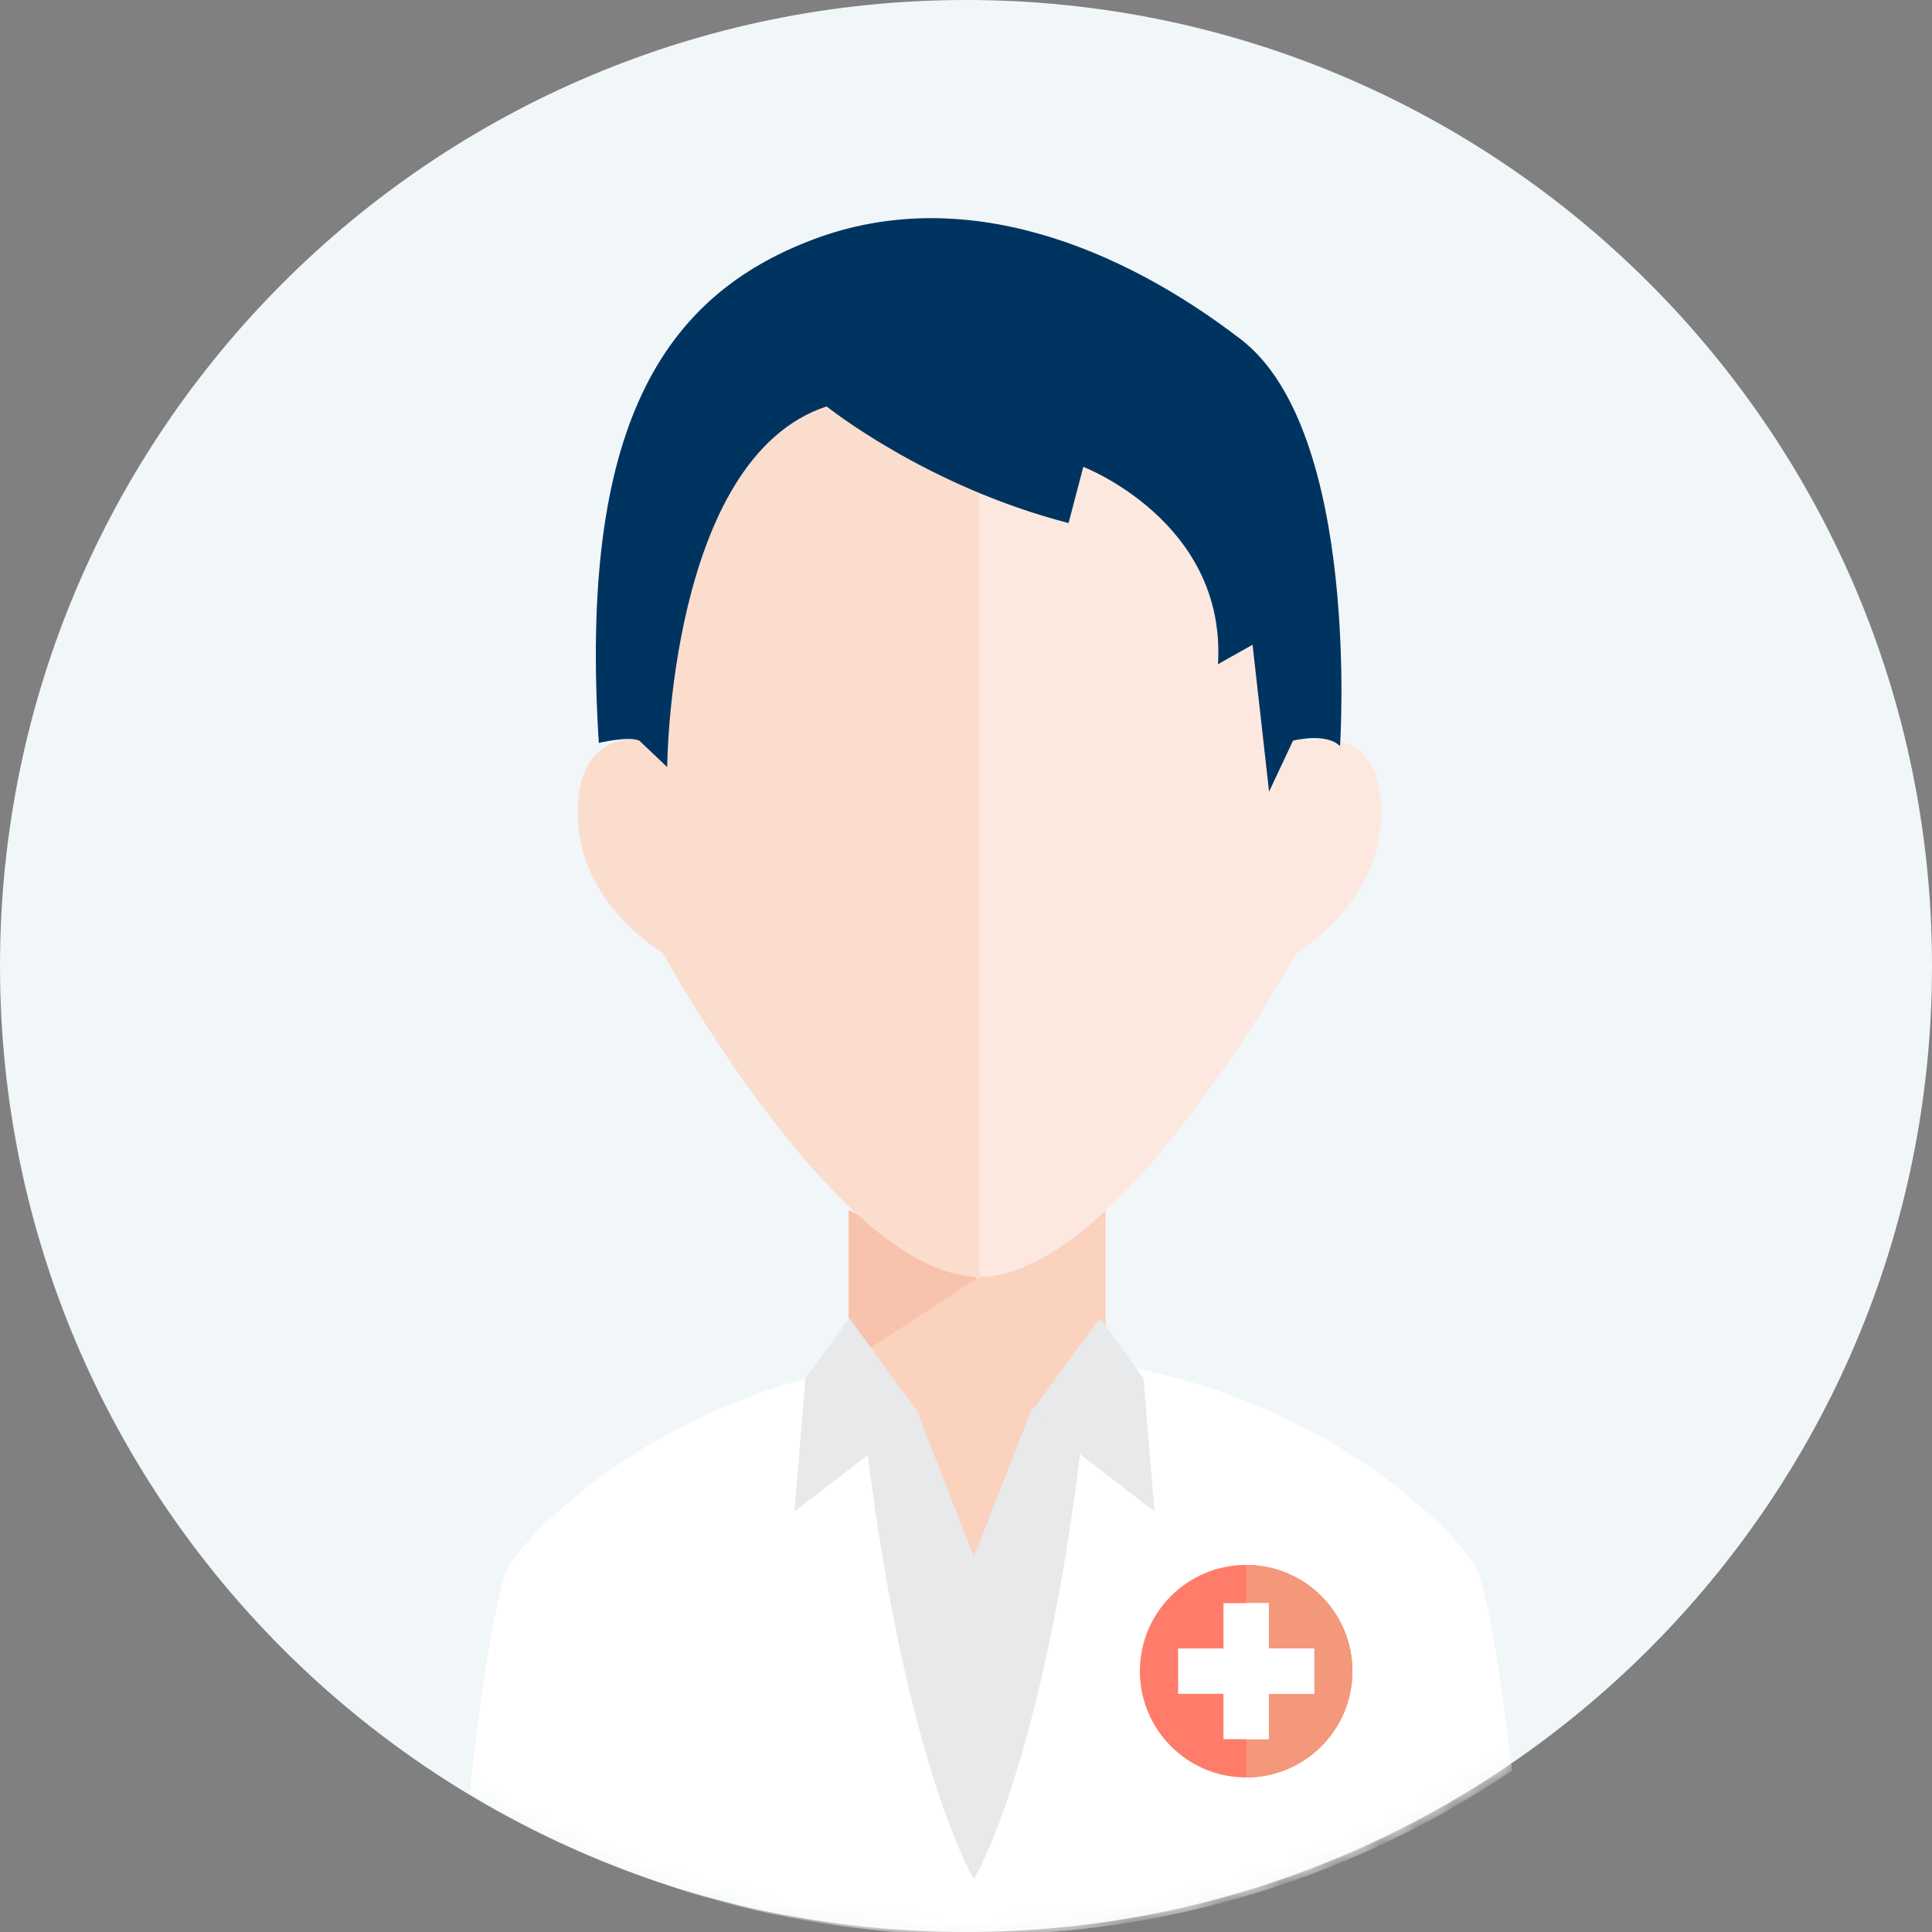 <svg height="100" viewBox="0 0 100 100" width="100" xmlns="http://www.w3.org/2000/svg" xmlns:xlink="http://www.w3.org/1999/xlink"><rect x="0" y="0" width="100" height="100" fill="#808080" stroke="none"/><defs><path id="a" d="m100 49.999c0 27.615-22.385 50.001-49.999 50.001-27.615 0-50.001-22.386-50.001-50.001 0-27.613 22.386-49.999 50.001-49.999 27.614 0 49.999 22.386 49.999 49.999"/><mask id="b" fill="#fff"><use fill="#fff" fill-rule="evenodd" xlink:href="#a"/></mask></defs><g fill="none" fill-rule="evenodd"><use fill="#f1f6f9" xlink:href="#a"/><g mask="url(#b)"><g transform="translate(24.299 11.292)"><path d="m26.095 88.867c10.323 0 19.914-3.137 27.871-8.511-.57-4.822-1.32-9.837-2.072-10.872-1.528-2.097-9.725-10.682-24.846-10.682-15.121 0-23.319 8.585-24.846 10.682-.81 1.116-1.621 6.867-2.203 12.011 7.592 4.672 16.526 7.372 26.095 7.372" fill="#fff"/><path d="m26.276 54.868-6.65-3.543v7.898l6.65 11.255 6.648-11.255v-7.898z" fill="#fbd2be"/><path d="m26.276 54.865-6.65 4.355v-7.895z" fill="#f3987a" opacity=".25"/><path d="m43.315 27.069c0-23.527-16.914-21.493-16.914-21.493s-16.915-2.034-16.915 21.493c0 0-3.879-1.081-3.879 3.688 0 4.768 4.387 7.25 4.387 7.25s9.156 16.787 16.407 16.787c7.249 0 16.406-16.787 16.406-16.787s4.387-2.481 4.387-7.25c0-4.769-3.879-3.688-3.879-3.688" fill="#fde8df"/><path d="m26.401 5.575s-16.915-2.034-16.915 21.493c0 0-3.879-1.081-3.879 3.688 0 4.768 4.387 7.25 4.387 7.25s9.156 16.787 16.407 16.787z" fill="#fbd2be" opacity=".5"/><g fill="#e7e9eb"><path d="m19.662 56.933-2.267 3.108-.572 6.907 6.486-5.008z"/><path d="m32.618 56.933 2.268 3.108.573 6.907-6.487-5.008z"/><path d="m29.113 61.606-3.002 7.679-3.003-7.679-2.548 1.967c2.031 16.608 5.55 22.403 5.55 22.403s3.52-5.794 5.55-22.403z"/></g><path d="m10.234 28.413s.093-15.988 8.253-18.669c0 0 5.144 4.136 12.523 6.037l.763-2.907s7.417 2.835 6.97 10.213l1.79-1.007.855 7.603 1.239-2.638s1.707-.442 2.433.282c0 0 1.097-16.268-5.135-21.057-6.232-4.788-14.374-8.093-22.129-5.169-7.754 2.926-12.152 9.644-11.1 26.061 0 0 1.559-.37 2.101-.117z" fill="#003460"/></g></g><g transform="translate(59 81)"><path d="m11 5.5c0 3.037-2.462 5.5-5.5 5.5s-5.5-2.462-5.5-5.5c0-3.037 2.462-5.5 5.5-5.5s5.5 2.462 5.5 5.5" fill="#ff7c6b"/><path d="m5.5 0v11c3.038 0 5.5-2.463 5.5-5.5 0-3.037-2.462-5.5-5.5-5.5" fill="#f3987a"/><g fill="#fff"><path d="m9.021 4.326h-2.347v-2.347h-2.347v2.347h-2.347v2.348h2.347v2.347h2.347v-2.347h2.347z"/><path d="m9.021 4.326h-2.347v-2.347h-1.174v7.041h1.174v-2.347h2.347z"/></g></g></g></svg>